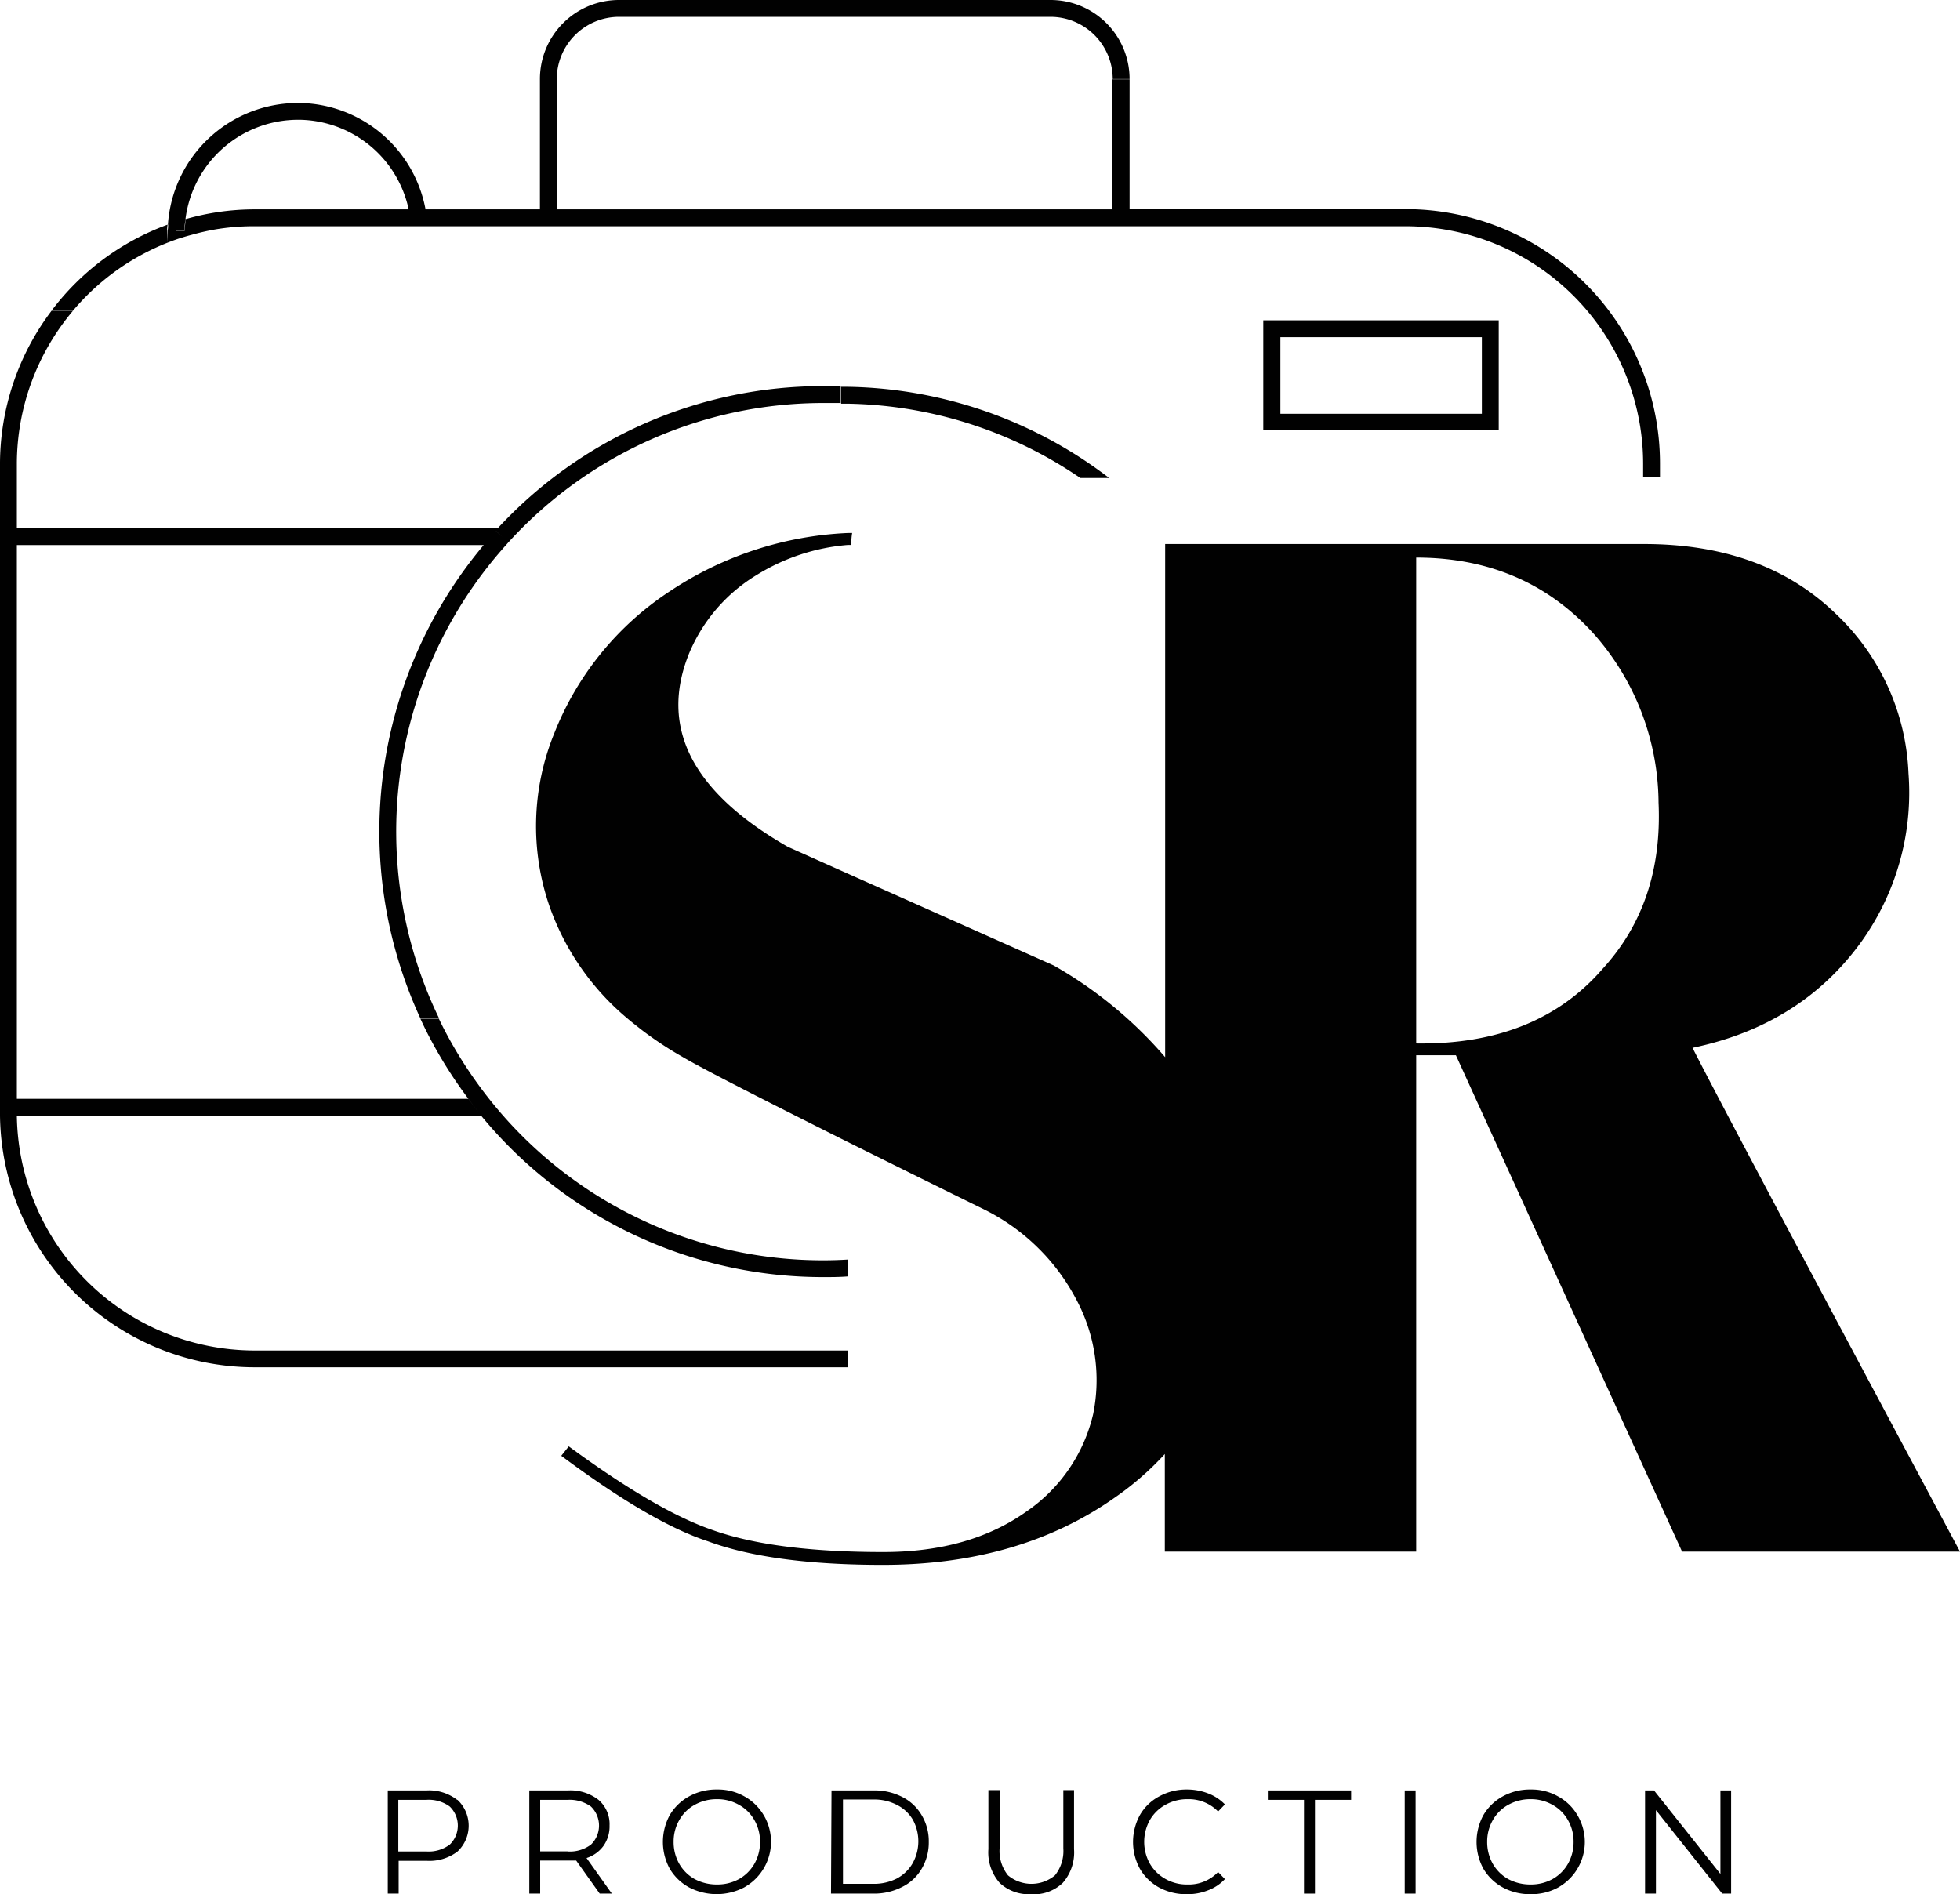 <?xml version="1.0" encoding="UTF-8"?>
<svg data-bbox="0 0 232.51 224.737" viewBox="0 0 232.51 224.74" xmlns="http://www.w3.org/2000/svg" data-type="color">
    <g>
        <g>
            <path d="M232.51 184.08q-27.51-51.44-31.73-59.77 12.74-2.66 19.87-12.37a30.36 30.36 0 0 0 5.75-20.21 27.5 27.5 0 0 0-8.54-18.83q-8.55-8.36-22.83-8.36h-56.81v60.88A50 50 0 0 0 125 114.54l-24.42-10.89-7.13-3.19q-17.08-9.79-11.68-23a19.75 19.75 0 0 1 8-9.25 24.21 24.21 0 0 1 10.81-3.56h.42a6.74 6.74 0 0 1 .09-1.42h-.46a41.32 41.32 0 0 0-21.13 6.89A35.84 35.84 0 0 0 65.75 87a29.13 29.13 0 0 0-.55 20.56 30.59 30.59 0 0 0 9.27 13.3c.54.46 1.11.9 1.67 1.34a42.87 42.87 0 0 0 4.75 3.14c2.37 1.41 9 4.79 19.69 10.15 4.55 2.26 9.82 4.88 15.87 7.85a24.76 24.76 0 0 1 11.32 11 20.21 20.21 0 0 1 1.91 13.42 19.32 19.32 0 0 1-7.83 11.5q-6.8 4.88-17.08 4.87-12.9 0-20.21-2.6-6.63-2.26-17.09-9.94l-.89 1.12q10.67 7.95 17.42 10.15 7.54 2.79 20.73 2.79 16.2 0 27.54-8a35 35 0 0 0 5.91-5.15v11.58H168v-58.89h4.71l26.83 58.89Zm-42.36-69.18q-7.85 9.1-22.15 8.89V66.15q12.89 0 21.08 9.06a30.47 30.47 0 0 1 7.67 20q.54 11.87-6.6 19.69Z" fill="#010101" data-color="1"/>
            <path d="M2 55.08a28.22 28.22 0 0 1 6.64-18.19H6.1A30.15 30.15 0 0 0 0 55.08v7.55h2Z" fill="#010101" data-color="1"/>
            <path d="M21.19 28.31c.54-.17 1-.31 1.54-.45a28 28 0 0 1 2.85-.65 27.26 27.26 0 0 1 4.51-.37h136.67A28.19 28.19 0 0 1 194.92 55v1.62h2V55a30.19 30.19 0 0 0-30.16-30.19H134V9.41h-1.6.55-1v15.43h-65.9V9.4A7.39 7.39 0 0 1 73.4 2h51.18A7.39 7.39 0 0 1 132 9.38h2A9.38 9.38 0 0 0 124.58 0H73.4a9.38 9.38 0 0 0-9.35 9.4v15.44H50.48a15.45 15.45 0 0 0-14.82-12.62h-.34a15.46 15.46 0 0 0-15.4 14.43l.63-.24-.61.23a3.21 3.21 0 0 1-.05.69l-.06 1.43v-1.42a3.21 3.21 0 0 1 .05-.69A30.19 30.19 0 0 0 6.1 36.88h2.54a28.17 28.17 0 0 1 12.55-8.57Zm-.32-.95h1A12.44 12.44 0 0 1 22 26a13.47 13.47 0 0 1 13.32-11.79h.26a13.45 13.45 0 0 1 12.9 10.63c.08.37.15.74.2 1.13 0-.39-.12-.76-.2-1.13H30.09A29.72 29.72 0 0 0 22 26c0 .46-.09.92-.1 1.39h-1l-.06-.21Z" fill="#010101" data-color="1"/>
            <path d="M100.58 160.22H30.17A28.24 28.24 0 0 1 2 132.38h55.09a52.48 52.48 0 0 0 40.59 19.13c1 0 1.91 0 2.87-.08v-2c-1 .06-1.92.09-2.87.09a50.49 50.49 0 0 1-39.35-18.77l-.3-.37.3.37a51.78 51.78 0 0 1-5.59-8.53c-.23-.44-.45-.89-.67-1.34h-2.19c.21.45.42.9.64 1.34a53.11 53.11 0 0 0 5.06 8.16c.4.54.82 1.08 1.24 1.61-.43-.54-.85-1.08-1.26-1.63H2v-65.7h55.38a52.87 52.87 0 0 0-7.5 56.18h2.22a50.84 50.84 0 0 1 8.22-56.5l-.3.32.3-.33a50.49 50.49 0 0 1 37.41-16.52h2v-2h-2a52.48 52.48 0 0 0-38.63 16.8H0v69.76h1-1a30.23 30.23 0 0 0 30.2 29.84h70.37ZM58.85 63l.73.68-.74-.68ZM1 131.36h1-1Z" fill="#010101" data-color="1"/>
            <path d="M54.23 213.53a5.45 5.45 0 0 0-3.65-1.12H46v12.24h1.29v-3.89h3.33a5.51 5.51 0 0 0 3.65-1.1l.19-.19a4.2 4.2 0 0 0-.19-5.94Zm-.88 5.31a4.17 4.17 0 0 1-2.77.81h-3.33v-6.12h3.33a4.21 4.21 0 0 1 2.77.79l.08.08a3.14 3.14 0 0 1-.08 4.44Z" fill="#010101" data-color="1"/>
            <path d="M71.58 219a4 4 0 0 0 .73-2.42 3.79 3.79 0 0 0-1.31-3.05 5.42 5.42 0 0 0-3.64-1.12h-4.57v12.24h1.29v-3.92h4.27l2.79 3.92h1.44l-3-4.22a4 4 0 0 0 2-1.43Zm-4.25.64h-3.25v-6.11h3.25a4.34 4.34 0 0 1 2.77.79l.08.08a3.14 3.14 0 0 1-.08 4.44 4.16 4.16 0 0 1-2.77.81Z" fill="#010101" data-color="1"/>
            <path d="M90.58 215.32a6.07 6.07 0 0 0-2.27-2.2 6.36 6.36 0 0 0-3.25-.82 6.65 6.65 0 0 0-3.32.82 6 6 0 0 0-2.29 2.22 6.65 6.65 0 0 0 0 6.36 6 6 0 0 0 2.29 2.21 7.08 7.08 0 0 0 6.55 0l.15-.09a6.19 6.19 0 0 0 2.15-8.49Zm-1.09 5.8a4.82 4.82 0 0 1-1.83 1.81 5.35 5.35 0 0 1-2.6.64 5.58 5.58 0 0 1-2.65-.64 4.82 4.82 0 0 1-1.83-1.81 5.21 5.21 0 0 1-.67-2.61 5.07 5.07 0 0 1 .67-2.58 4.68 4.68 0 0 1 1.83-1.81 5.33 5.33 0 0 1 2.65-.67 5.14 5.14 0 0 1 2.6.67 4.68 4.68 0 0 1 1.83 1.81 5.07 5.07 0 0 1 .67 2.58 5.21 5.21 0 0 1-.67 2.61Z" fill="#010101" data-color="1"/>
            <path d="M107.06 213.2a7.13 7.13 0 0 0-3.42-.79h-5l-.06 12.24h5a7.24 7.24 0 0 0 3.48-.81 5.48 5.48 0 0 0 2.29-2.16 6.09 6.09 0 0 0 .83-3.17 6 6 0 0 0-.83-3.14 5.57 5.57 0 0 0-2.29-2.17Zm1.18 7.89a4.71 4.71 0 0 1-1.87 1.78 6 6 0 0 1-2.79.62H100v-10h3.63a5.76 5.76 0 0 1 2.79.65 4.51 4.51 0 0 1 1.87 1.75 5.34 5.34 0 0 1-.05 5.2Z" fill="#010101" data-color="1"/>
            <path d="M126.14 219.3a4.6 4.6 0 0 1-1 3.19 4.36 4.36 0 0 1-5.56 0 4.6 4.6 0 0 1-1-3.19v-6.93h-1.33v7a5.46 5.46 0 0 0 1.33 4 5 5 0 0 0 3.69 1.35 4.93 4.93 0 0 0 3.81-1.35 5.46 5.46 0 0 0 1.33-4v-7h-1.27Z" fill="#010101" data-color="1"/>
            <path d="M138.25 214.12a5.25 5.25 0 0 1 2.63-.67 4.86 4.86 0 0 1 3.62 1.46l.81-.84a5.56 5.56 0 0 0-2-1.31 6.92 6.92 0 0 0-2.5-.46 6.68 6.68 0 0 0-3.3.82 5.75 5.75 0 0 0-2.29 2.22 6.65 6.65 0 0 0 0 6.36 5.91 5.91 0 0 0 2.29 2.23 6.71 6.71 0 0 0 3.28.79 6.58 6.58 0 0 0 2.52-.46 5.28 5.28 0 0 0 2-1.33l-.81-.84a4.79 4.79 0 0 1-3.62 1.48 5.14 5.14 0 0 1-2.63-.66 4.9 4.9 0 0 1-1.85-1.82 5.32 5.32 0 0 1 0-5.16 4.8 4.8 0 0 1 1.85-1.81Z" fill="#010101" data-color="1"/>
            <path fill="#010101" d="M150.4 213.53h4.29v11.12h1.3v-11.12h4.29v-1.12h-9.88v1.12z" data-color="1"/>
            <path fill="#010101" d="M167.93 212.41v12.24h-1.29v-12.24h1.29z" data-color="1"/>
            <path d="M187.12 215.34a5.89 5.89 0 0 0-2.29-2.22 6.36 6.36 0 0 0-3.25-.82 6.65 6.65 0 0 0-3.32.82 6 6 0 0 0-2.29 2.22 6.65 6.65 0 0 0 0 6.36 6 6 0 0 0 2.29 2.21 6.74 6.74 0 0 0 3.32.81 6.59 6.59 0 0 0 3.25-.79l.15-.09a6.19 6.19 0 0 0 2.15-8.49Zm-1.12 5.78a4.82 4.82 0 0 1-1.83 1.81 5.35 5.35 0 0 1-2.6.64 5.58 5.58 0 0 1-2.65-.64 4.82 4.82 0 0 1-1.83-1.81 5.21 5.21 0 0 1-.67-2.61 5.07 5.07 0 0 1 .67-2.58 4.68 4.68 0 0 1 1.83-1.81 5.33 5.33 0 0 1 2.65-.67 5.14 5.14 0 0 1 2.6.67 4.68 4.68 0 0 1 1.83 1.81 5.07 5.07 0 0 1 .67 2.58 5.21 5.21 0 0 1-.67 2.61Z" fill="#010101" data-color="1"/>
            <path fill="#010101" d="m204.09 222.32-7.88-9.91h-1.06v12.24h1.29v-9.9l7.86 9.9h1.06v-12.24h-1.27v9.91z" data-color="1"/>
            <path d="M100.58 45.89h-.8v2h.8a50.35 50.35 0 0 1 27.58 8.82h3.42a52.32 52.32 0 0 0-31-10.82h-.8v.06h.8Z" fill="#010101" data-color="1"/>
            <path d="M149.86 39v12h27.93V38h-27.93Zm25.93 1v9.09h-23.9V40h23.93Z" fill="#010101" data-color="1"/>
        </g>
    </g>
</svg>
